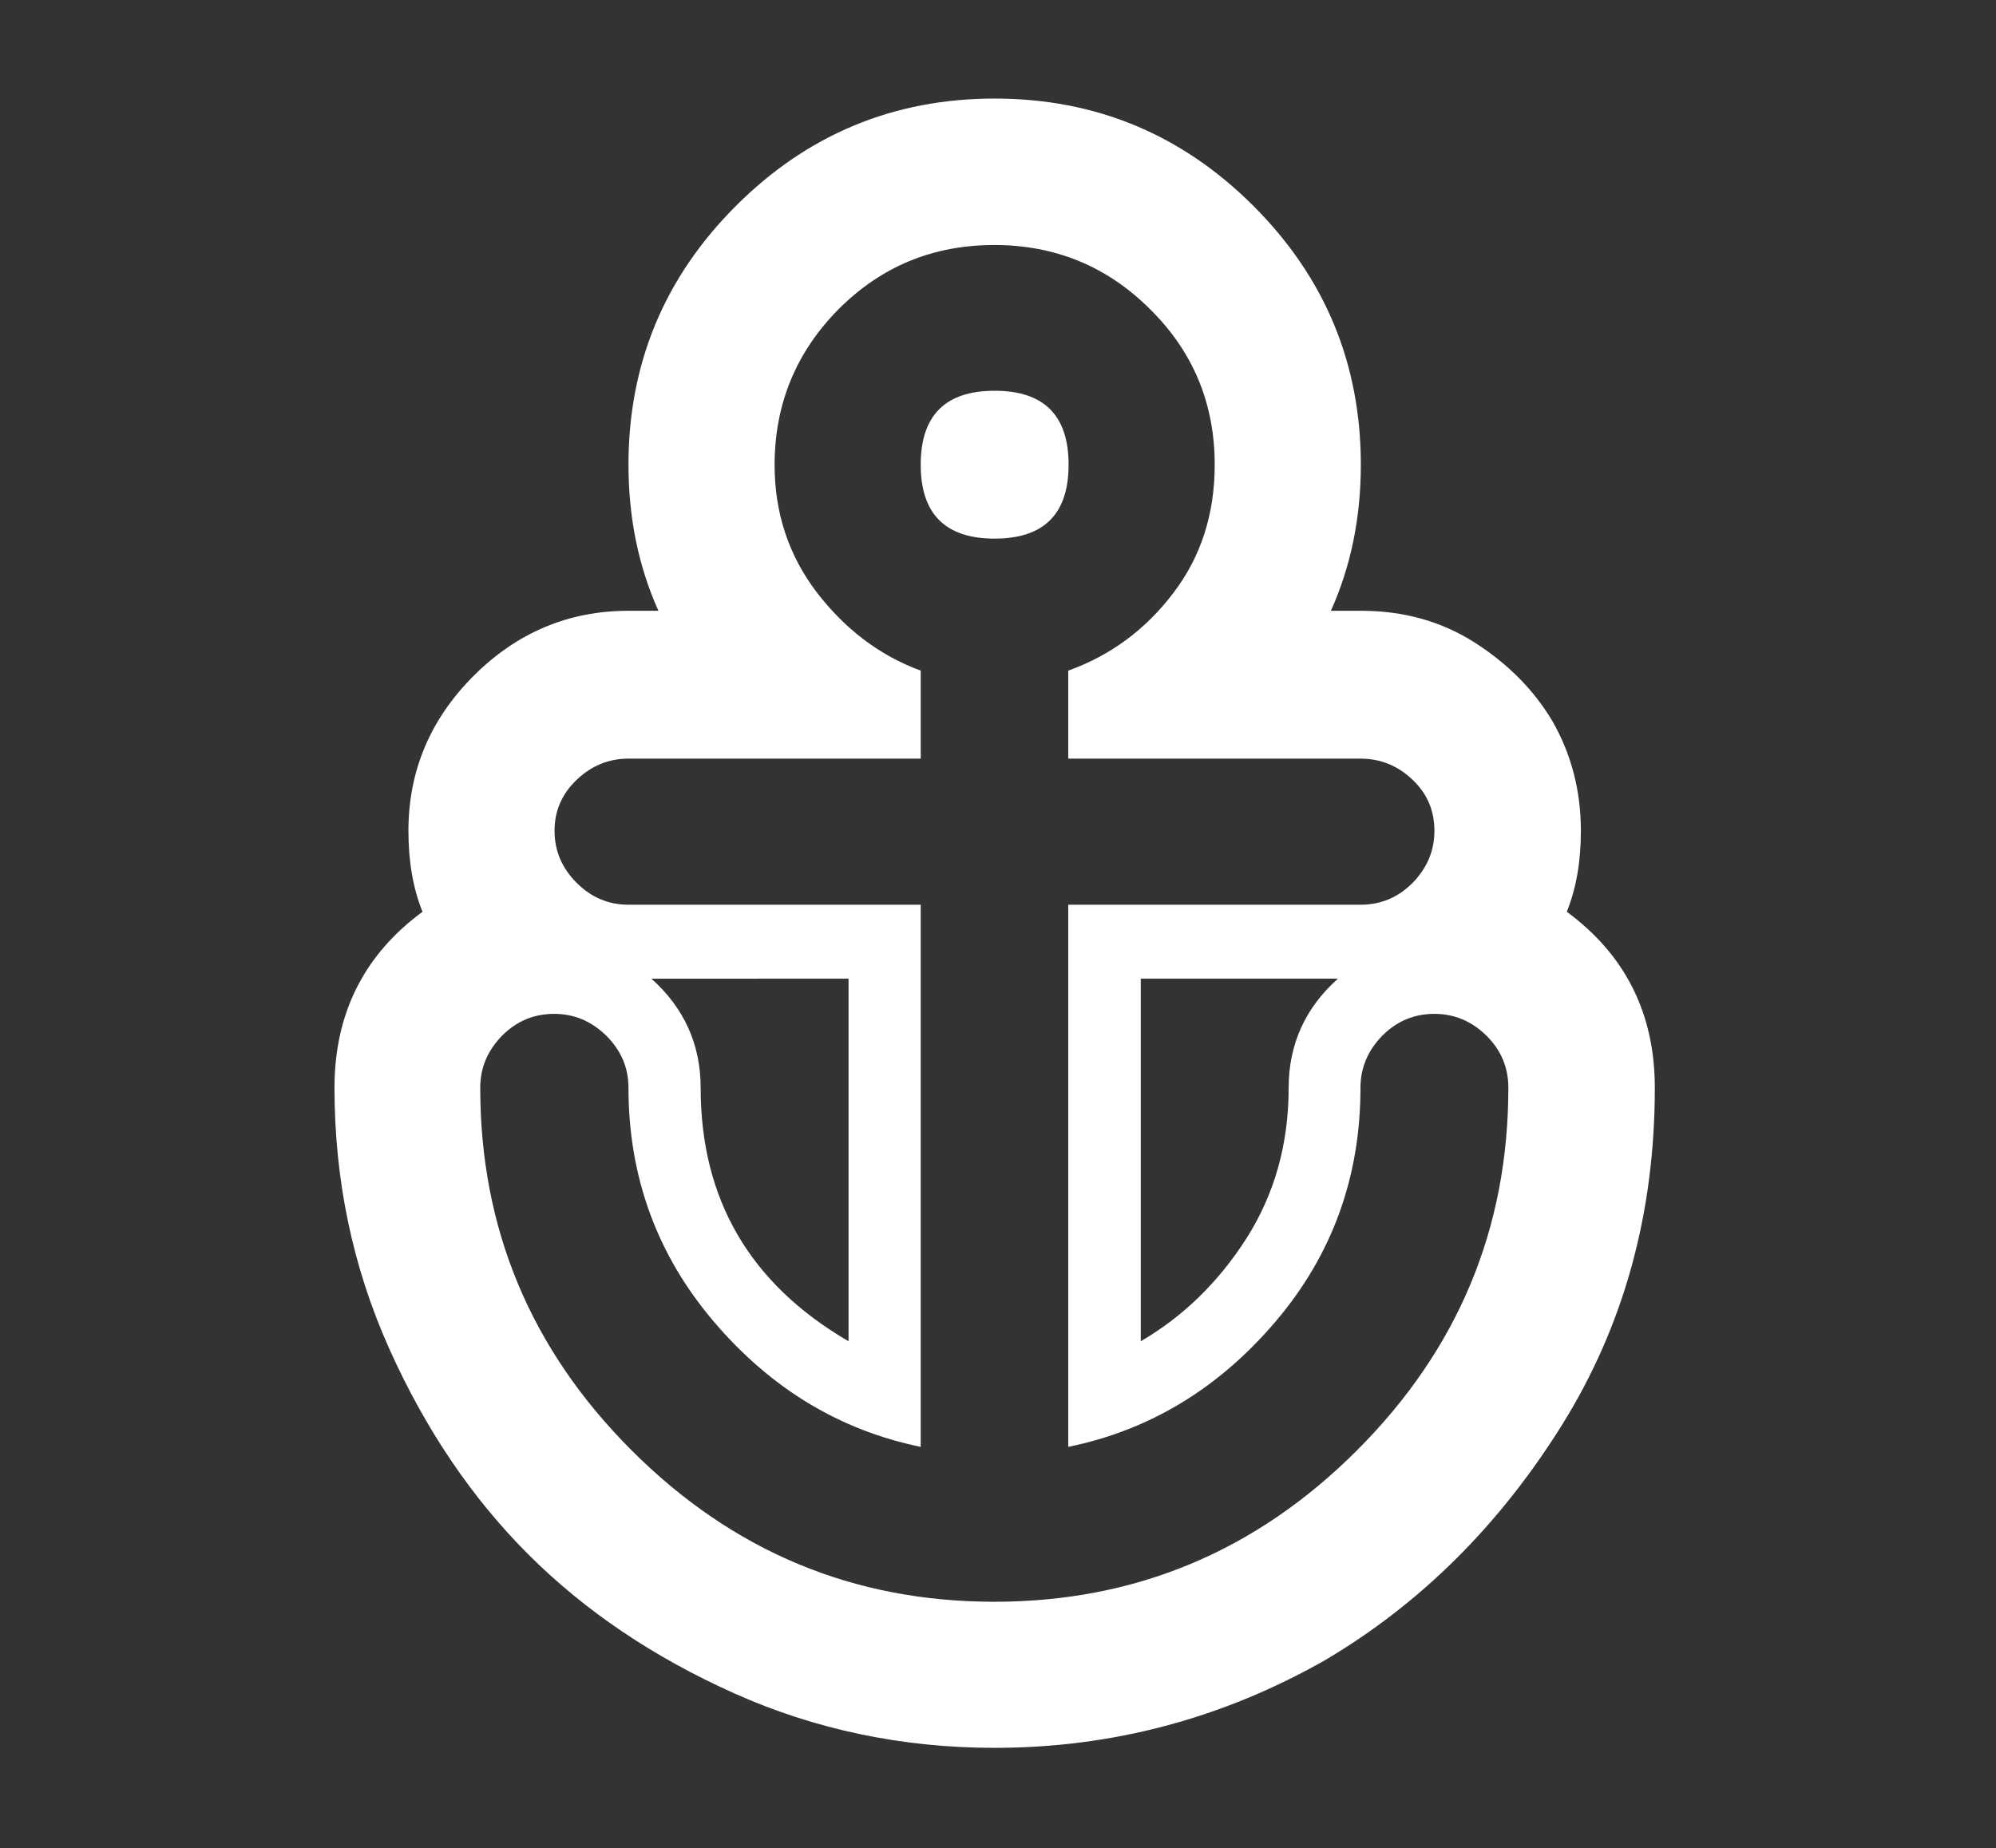 <?xml version="1.0" encoding="utf-8"?>
<!-- Generator: Adobe Illustrator 29.7.1, SVG Export Plug-In . SVG Version: 9.03 Build 0)  -->
<svg version="1.0" id="Ebene_1" xmlns="http://www.w3.org/2000/svg" xmlns:xlink="http://www.w3.org/1999/xlink" x="0px" y="0px"
	 viewBox="0 0 566.9 525" style="enable-background:new 0 0 566.9 525;" xml:space="preserve">
<rect x="0" y="0" width="566.9" height="525" fill="#333333" stroke="none"/>
<style type="text/css">
	.st0{fill:#FFFFFF;}
</style>
<g>
	<path class="st0" d="M303.5,132c0-14-7-21-21-21s-21,7-21,21s7,21,21,21S303.5,146,303.5,132L303.5,132z M120,259
		c-16.7,12.3-25,29-25,50c0,26.3,5.2,51,15.5,74c10.3,23,23.5,42.5,39.5,58.5c16,16,35.5,29.2,58.5,39.5c23,10.3,47.7,15.5,74,15.5
		c33.3,0,64.7-8.3,94-25c27-16,49.3-38.2,67-66.5c17.7-28.3,26.5-60.3,26.5-96c0-21-8.3-37.7-25-50c2.7-6.7,4-14.3,4-23
		c0-11.3-2.7-21.7-8-31c-5.3-9-12.8-16.5-22.2-22.5s-20.2-9-32.2-9H378c5.7-12.7,8.5-26.5,8.5-41.5c0-28.7-10.2-53.2-30.5-73.5
		C335.7,38.2,311.2,28,282.5,28c-28.7,0-53.2,10.2-73.5,30.5c-20.3,20.3-30.5,44.8-30.5,73.5c0,15,2.8,28.8,8.5,41.5h-8.5
		c-17,0-31.7,6.2-44,18.5c-12.3,12.3-18.5,27-18.5,44C116,244.7,117.3,252.3,120,259L120,259L120,259z M178.5,309
		c0,25.3,8.1,47.5,24.3,66.5c16.2,19,35.8,30.8,58.7,35.5V257h-83c-5.7,0-10.6-2.1-14.7-6.2c-4.2-4.2-6.3-9.1-6.3-14.8
		c0-5.7,2.1-10.5,6.3-14.5c4.2-4,9.1-6,14.7-6h83v-25c-11.7-4.3-21.5-11.8-29.5-22.2c-8-10.5-12-22.6-12-36.2
		c0-17.3,6.1-32.1,18.2-44.3c12.2-12.2,26.9-18.2,44.2-18.2c17.3,0,32.1,6.1,44.2,18.2C338.9,99.9,345,114.7,345,132
		c0,14-3.9,26.2-11.8,36.5c-7.8,10.3-17.8,17.7-29.8,22v25h83c5.7,0,10.6,2,14.8,6c4.2,4,6.2,8.8,6.2,14.5c0,5.7-2.1,10.6-6.2,14.8
		c-4.2,4.2-9.1,6.2-14.8,6.2h-83v154c23-4.7,42.6-16.5,58.8-35.5c16.2-19,24.2-41.2,24.2-66.5c0-5.7,2.1-10.6,6.2-14.8
		c4.2-4.2,9.1-6.2,14.8-6.2c5.7,0,10.6,2.1,14.8,6.2c4.2,4.2,6.2,9.1,6.2,14.8c0,40-14.3,74.3-43,103c-28.7,28.7-63,43-103,43
		s-74.3-14.3-103-43c-28.7-28.7-43-63-43-103c0-5.7,2.1-10.6,6.2-14.8c4.2-4.2,9.1-6.2,14.8-6.2c5.7,0,10.6,2.1,14.8,6.2
		C176.4,298.4,178.5,303.3,178.5,309L178.5,309L178.5,309z M241,278v103c-28-16.3-42-40.3-42-72c0-12.3-4.7-22.7-14-31H241L241,278z
		 M324,278h56c-9.3,8.3-14,18.7-14,31c0,16-4,30.2-12,42.8c-8,12.5-18,22.2-30,29.2V278L324,278z M303.5,132c0-14-7-21-21-21
		s-21,7-21,21s7,21,21,21S303.5,146,303.5,132L303.5,132z"/>
</g>
</svg>
